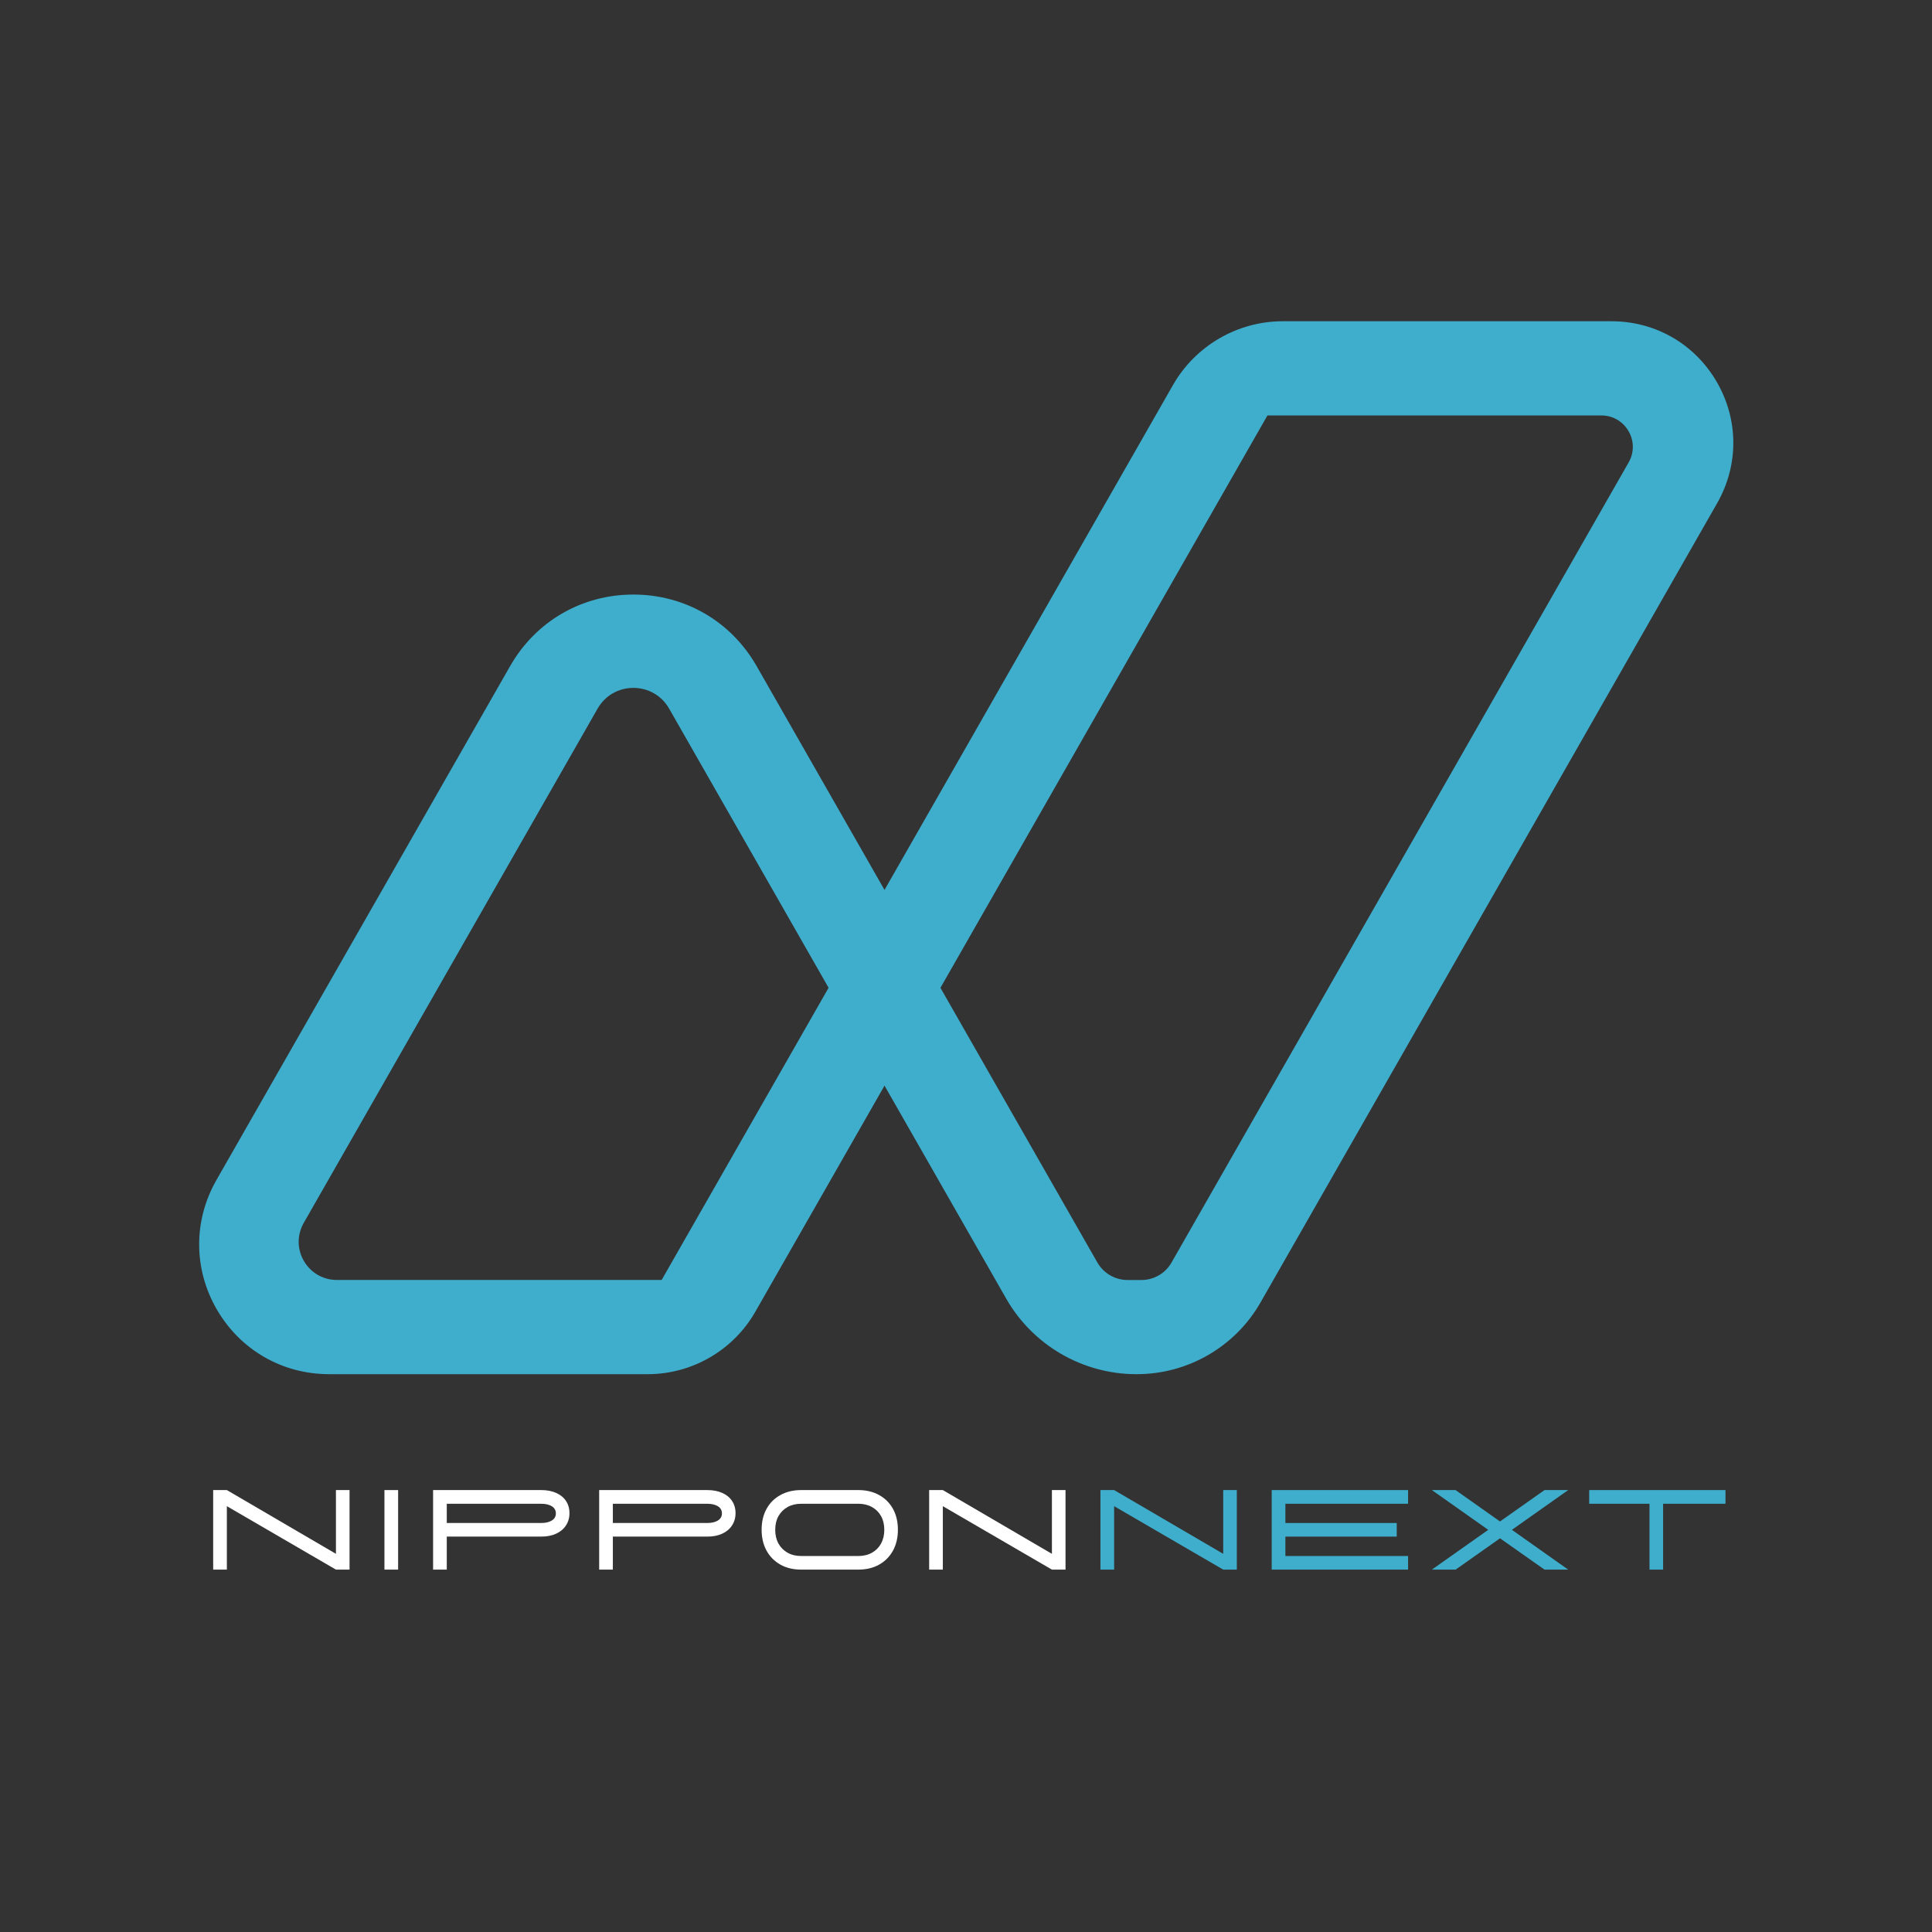 <svg version="1.0" preserveAspectRatio="xMidYMid meet" height="500" viewBox="0 0 375 375" zoomAndPan="magnify" width="500" xmlns:xlink="http://www.w3.org/1999/xlink" xmlns="http://www.w3.org/2000/svg"><rect x="0" y="0" width="375" height="375" fill="#333333" stroke="none"/><defs><g></g><clipPath id="904f14cbc7"><path clip-rule="nonzero" d="M 38 62.355 L 337 62.355 L 337 267 L 38 267 Z M 38 62.355"></path></clipPath></defs><g clip-path="url(#904f14cbc7)"><path fill-rule="nonzero" fill-opacity="1" d="M 333.215 74.117 C 328.941 66.754 321.305 62.355 312.789 62.355 L 248.977 62.355 C 240.207 62.355 232.051 67.094 227.691 74.707 L 171.684 172.734 L 146.863 129.293 C 141.895 120.598 132.949 115.402 122.938 115.402 C 112.926 115.402 103.977 120.598 99.012 129.293 L 42.012 229.039 C 37.508 236.926 37.539 246.328 42.094 254.184 C 46.656 262.035 54.801 266.727 63.887 266.727 L 125.738 266.727 C 134.34 266.727 142.332 262.086 146.602 254.617 L 171.684 210.723 L 195.316 252.082 C 200.477 261.117 210.148 266.727 220.551 266.727 L 220.68 266.727 C 230.57 266.727 239.762 261.395 244.664 252.809 L 333.289 97.684 C 337.512 90.293 337.488 81.484 333.215 74.117 Z M 316.117 89.762 L 227.383 245.07 C 226.195 247.152 223.965 248.449 221.562 248.449 L 218.863 248.449 C 216.445 248.449 214.195 247.145 212.996 245.043 L 182.539 191.734 L 246.008 80.641 L 310.824 80.641 C 313.02 80.641 314.992 81.777 316.098 83.68 C 317.203 85.578 317.211 87.852 316.117 89.762 Z M 160.828 191.727 L 128.426 248.441 L 65.391 248.441 C 62.727 248.441 60.328 247.062 58.984 244.754 C 57.641 242.445 57.637 239.684 58.957 237.363 L 115.988 137.551 C 117.43 135.023 120.027 133.52 122.938 133.52 C 125.844 133.52 128.438 135.023 129.883 137.551 Z M 160.828 191.727" fill="#3eaecc"></path></g><g fill-opacity="1" fill="#ffffff"><g transform="translate(39.705, 304.66)"><g><path d="M 1.672 0 L 1.672 -15.438 L 4.328 -15.438 L 25.5 -3.062 L 25.5 -15.438 L 28.141 -15.438 L 28.141 0 L 25.5 0 L 4.328 -12.312 L 4.328 0 Z M 1.672 0"></path></g></g></g><g fill-opacity="1" fill="#ffffff"><g transform="translate(72.947, 304.66)"><g><path d="M 4.328 0 L 1.672 0 L 1.672 -15.438 L 4.328 -15.438 Z M 4.328 0"></path></g></g></g><g fill-opacity="1" fill="#ffffff"><g transform="translate(82.391, 304.66)"><g><path d="M 4.328 -12.781 L 4.328 -9.047 L 22.656 -9.047 C 23.508 -9.047 24.195 -9.207 24.719 -9.531 C 25.238 -9.852 25.5 -10.312 25.5 -10.906 C 25.5 -11.508 25.238 -11.973 24.719 -12.297 C 24.195 -12.617 23.508 -12.781 22.656 -12.781 Z M 1.672 0 L 1.672 -15.438 L 22.656 -15.438 C 23.77 -15.438 24.734 -15.254 25.547 -14.891 C 26.367 -14.535 27.004 -14.02 27.453 -13.344 C 27.91 -12.676 28.141 -11.879 28.141 -10.953 C 28.141 -10.047 27.91 -9.25 27.453 -8.562 C 27.004 -7.875 26.367 -7.344 25.547 -6.969 C 24.734 -6.594 23.77 -6.406 22.656 -6.406 L 4.328 -6.406 L 4.328 0 Z M 1.672 0"></path></g></g></g><g fill-opacity="1" fill="#ffffff"><g transform="translate(114.626, 304.66)"><g><path d="M 4.328 -12.781 L 4.328 -9.047 L 22.656 -9.047 C 23.508 -9.047 24.195 -9.207 24.719 -9.531 C 25.238 -9.852 25.5 -10.312 25.5 -10.906 C 25.5 -11.508 25.238 -11.973 24.719 -12.297 C 24.195 -12.617 23.508 -12.781 22.656 -12.781 Z M 1.672 0 L 1.672 -15.438 L 22.656 -15.438 C 23.77 -15.438 24.734 -15.254 25.547 -14.891 C 26.367 -14.535 27.004 -14.02 27.453 -13.344 C 27.91 -12.676 28.141 -11.879 28.141 -10.953 C 28.141 -10.047 27.91 -9.25 27.453 -8.562 C 27.004 -7.875 26.367 -7.344 25.547 -6.969 C 24.734 -6.594 23.77 -6.406 22.656 -6.406 L 4.328 -6.406 L 4.328 0 Z M 1.672 0"></path></g></g></g><g fill-opacity="1" fill="#ffffff"><g transform="translate(146.861, 304.66)"><g><path d="M 3.609 -7.719 C 3.609 -6.719 3.816 -5.832 4.234 -5.062 C 4.66 -4.301 5.25 -3.707 6 -3.281 C 6.758 -2.852 7.641 -2.641 8.641 -2.641 L 19.75 -2.641 C 20.75 -2.641 21.629 -2.852 22.391 -3.281 C 23.148 -3.707 23.738 -4.301 24.156 -5.062 C 24.57 -5.832 24.781 -6.719 24.781 -7.719 C 24.781 -8.738 24.57 -9.625 24.156 -10.375 C 23.738 -11.133 23.148 -11.723 22.391 -12.141 C 21.629 -12.566 20.75 -12.781 19.75 -12.781 L 8.641 -12.781 C 7.641 -12.781 6.758 -12.566 6 -12.141 C 5.25 -11.723 4.66 -11.133 4.234 -10.375 C 3.816 -9.625 3.609 -8.738 3.609 -7.719 Z M 8.641 0 C 7.109 0 5.766 -0.32 4.609 -0.969 C 3.453 -1.625 2.555 -2.531 1.922 -3.688 C 1.285 -4.852 0.969 -6.207 0.969 -7.75 C 0.969 -9.281 1.285 -10.625 1.922 -11.781 C 2.555 -12.938 3.453 -13.832 4.609 -14.469 C 5.766 -15.113 7.109 -15.438 8.641 -15.438 L 19.75 -15.438 C 21.281 -15.438 22.625 -15.113 23.781 -14.469 C 24.938 -13.832 25.832 -12.938 26.469 -11.781 C 27.102 -10.625 27.422 -9.281 27.422 -7.75 C 27.422 -6.207 27.102 -4.852 26.469 -3.688 C 25.832 -2.531 24.938 -1.625 23.781 -0.969 C 22.625 -0.32 21.281 0 19.75 0 Z M 8.641 0"></path></g></g></g><g fill-opacity="1" fill="#ffffff"><g transform="translate(178.676, 304.66)"><g><path d="M 1.672 0 L 1.672 -15.438 L 4.328 -15.438 L 25.5 -3.062 L 25.5 -15.438 L 28.141 -15.438 L 28.141 0 L 25.5 0 L 4.328 -12.312 L 4.328 0 Z M 1.672 0"></path></g></g></g><g fill-opacity="1" fill="#3eaecc"><g transform="translate(211.924, 304.66)"><g><path d="M 1.672 0 L 1.672 -15.438 L 4.328 -15.438 L 25.5 -3.062 L 25.5 -15.438 L 28.141 -15.438 L 28.141 0 L 25.5 0 L 4.328 -12.312 L 4.328 0 Z M 1.672 0"></path></g></g></g><g fill-opacity="1" fill="#3eaecc"><g transform="translate(245.166, 304.66)"><g><path d="M 1.672 0 L 1.672 -15.438 L 28.141 -15.438 L 28.141 -12.781 L 4.328 -12.781 L 4.328 -9.047 L 25.938 -9.047 L 25.938 -6.406 L 4.328 -6.406 L 4.328 -2.641 L 28.141 -2.641 L 28.141 0 Z M 1.672 0"></path></g></g></g><g fill-opacity="1" fill="#3eaecc"><g transform="translate(277.632, 304.66)"><g><path d="M 26.75 -15.438 L 15.828 -7.719 L 26.75 0 L 22.156 0 L 13.516 -6.078 L 4.906 0 L 0.297 0 L 11.234 -7.719 L 0.297 -15.438 L 4.891 -15.438 L 13.516 -9.344 L 22.156 -15.438 Z M 26.75 -15.438"></path></g></g></g><g fill-opacity="1" fill="#3eaecc"><g transform="translate(308.104, 304.66)"><g><path d="M 12.062 0 L 12.062 -12.781 L 0.359 -12.781 L 0.359 -15.438 L 26.812 -15.438 L 26.812 -12.781 L 14.703 -12.781 L 14.703 0 Z M 12.062 0"></path></g></g></g></svg>